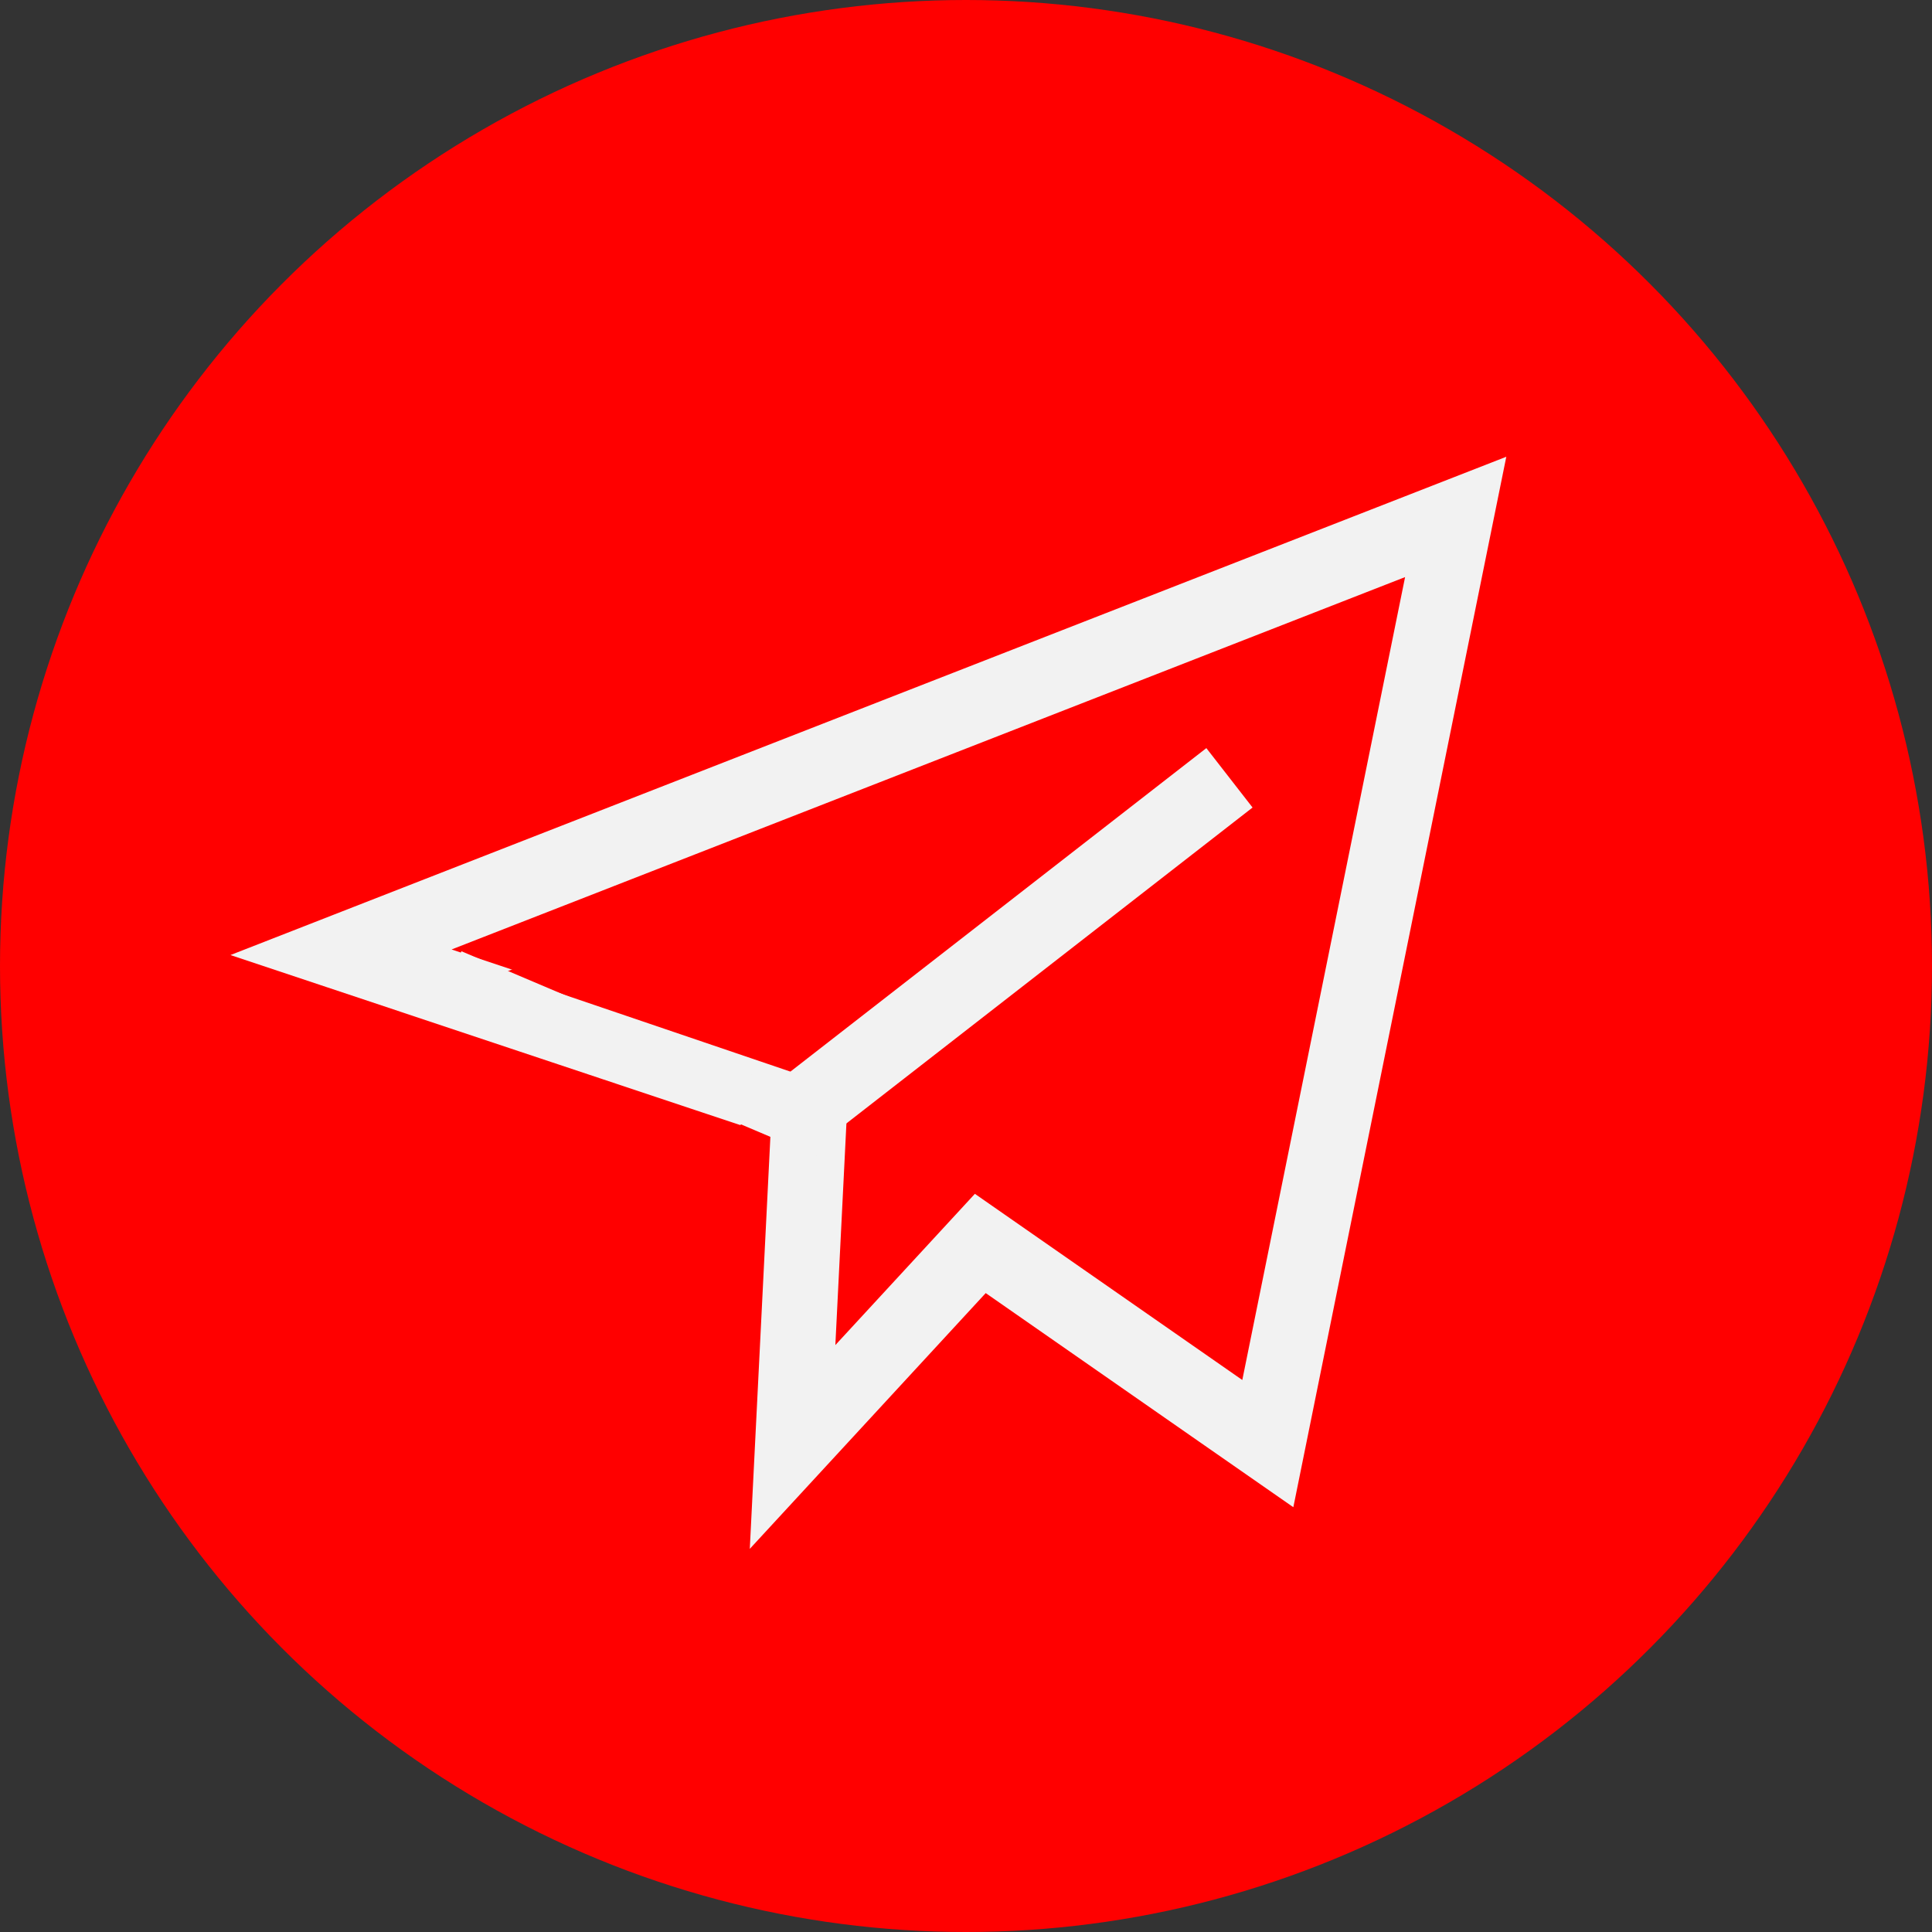 <?xml version="1.0" encoding="UTF-8"?> <svg xmlns="http://www.w3.org/2000/svg" width="77" height="77" viewBox="0 0 77 77" fill="none"><rect x="0" y="0" width="77" height="77" fill="#333333" stroke="none"/> <circle cx="38.5" cy="38.5" r="38.5" fill="#FF0000"></circle> <path d="M39.07 49.558L48.655 56.231L50.529 57.535L50.982 55.298L57.47 23.298L58.017 20.602L55.454 21.603L17.454 36.443L13.592 37.952L17.525 39.264L28.647 42.974L29.311 43.195L29.907 42.829L38.731 37.41L32.711 43.257L32.287 43.669L32.258 44.258L31.795 53.534L31.588 57.669L34.395 54.626L39.07 49.558Z" stroke="#F2F2F2" stroke-width="3"></path> <path d="M41.183 46L20 38.8L47.132 28H52L41.183 46Z" fill="#FF0000"></path> <path d="M18 38.833L32.929 45.167" stroke="#F2F2F2" stroke-width="2"></path> <path d="M31 45L49 31" stroke="#F2F2F2" stroke-width="3"></path> </svg> 